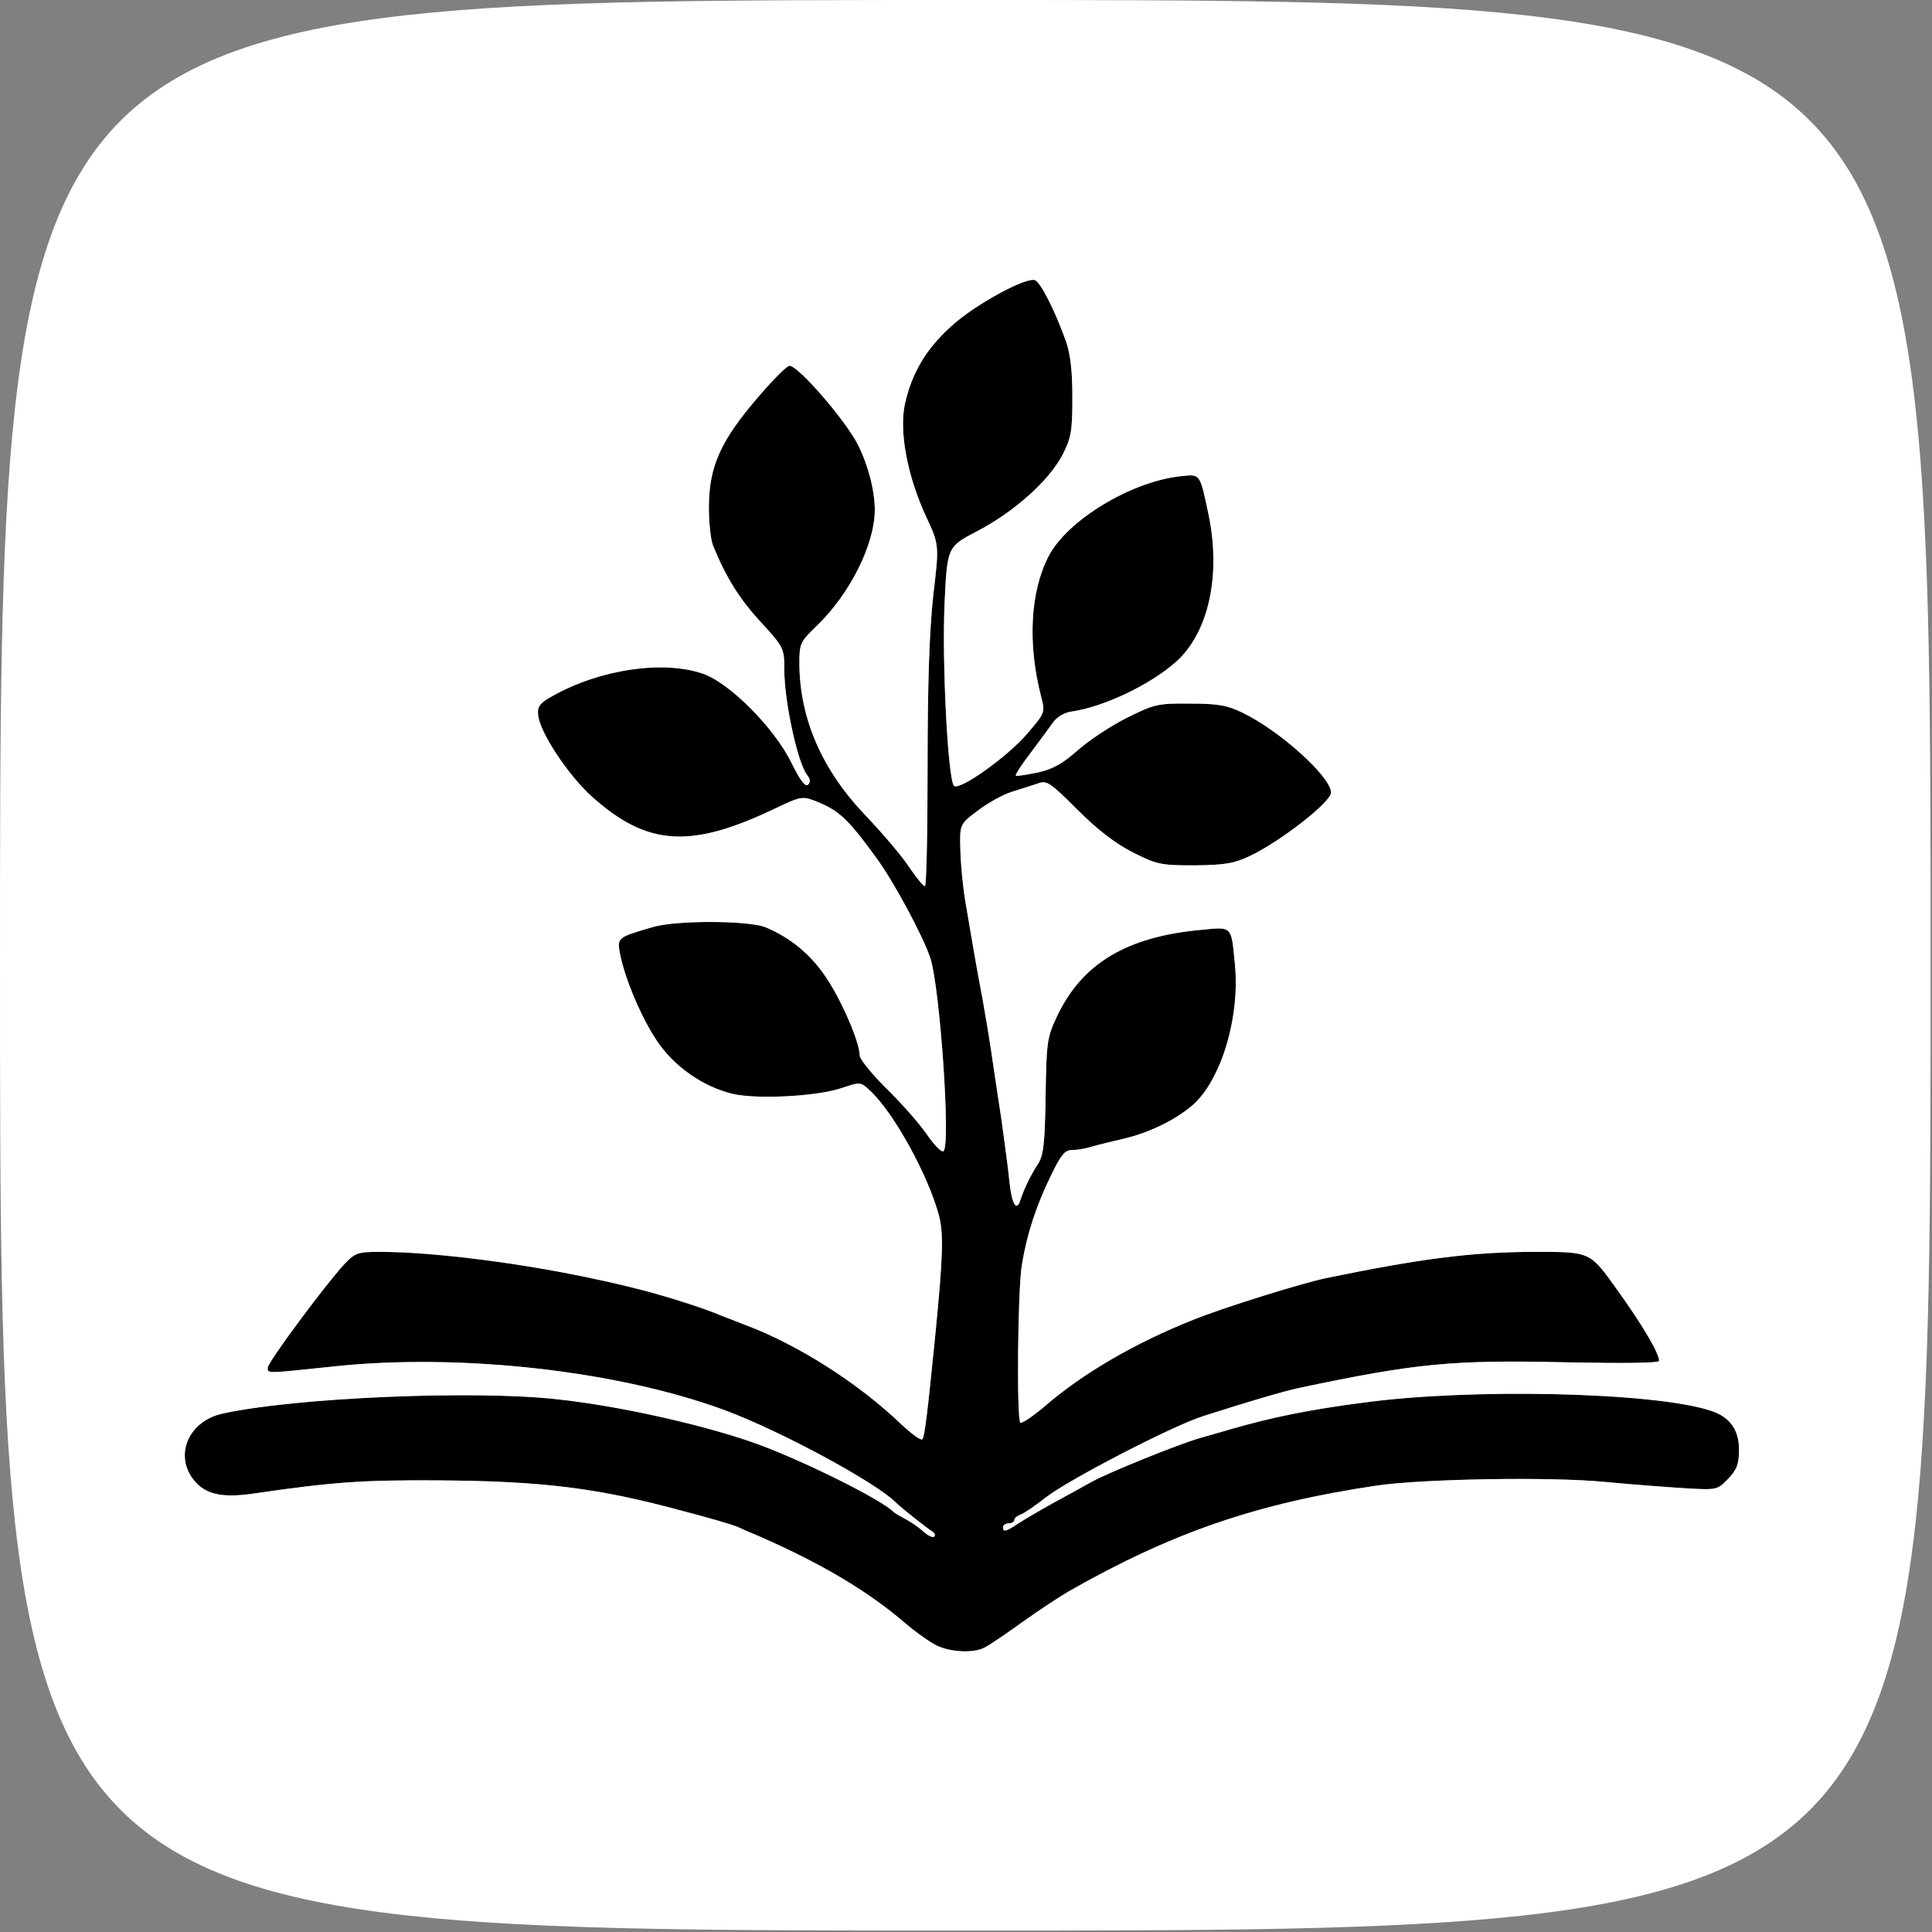 ﻿<?xml version="1.0" encoding="utf-8" standalone="no"?>
<svg width="100%" height="100%" viewBox="0 0 683 683" version="1.2" xmlns:xlink="http://www.w3.org/1999/xlink" xmlns:serif="http://www.serif.com/" baseProfile="tiny-ps" stroke-miterlimit="2" stroke-linejoin="round" fill-rule="evenodd" xmlns="http://www.w3.org/2000/svg">
  <rect x="0" y="0" width="683" height="683" fill="#808080" stroke="none"/>
  <title>Bush Kindy</title>
    <g transform="matrix(1.333,0,0,1.333,0,0)">
        <g>
            <path d="M248.4,436.4C246.6,435.5 242.9,432.9 240.1,430.5C230.2,422 217.9,414.7 201.5,407.5C199.3,406.6 196.6,405.4 195.5,404.9C194.4,404.4 187.9,402.5 181,400.7C158.5,394.6 144.1,392.8 116.1,392.6C96.1,392.5 88.6,393 67.2,396.1C58.5,397.4 54,396.2 51,392C46.3,385.4 50.3,376.8 59,374.9C77.8,370.7 125.5,368.6 147.8,371.1C164.7,372.9 188,378.2 201.5,383.2C214.1,387.9 234.1,397.9 237,401C237.3,401.3 238.7,402.1 240.2,402.9C241.7,403.7 243.9,405.2 245,406.3C246.2,407.3 247.4,407.9 247.8,407.5C248.1,407.2 247.9,406.6 247.3,406.2C245.7,405.2 238.9,399.8 237.5,398.4C232.2,393.1 207.2,379.6 192.5,374.1C164,363.5 122,358.8 88.4,362.4C70.3,364.3 71,364.3 71,362.7C71,361.3 86.5,340.4 91.3,335.3C94.1,332.3 94.9,332 100.6,332C115.8,332 146.3,336.1 165,340.6C171.4,342.2 187.6,347.3 191.5,349C192.6,349.4 195.4,350.5 197.7,351.4C211.6,356.6 227.8,366.9 239.2,377.9C241.8,380.3 244.2,382.1 244.6,381.7C245.2,381.1 245.9,375.5 248,354.5C250.1,333.2 250.3,327.2 249,322.3C246.1,311.5 236.9,294.9 230.7,289.2C228.2,286.9 228.2,286.9 223.4,288.5C216.8,290.8 200.7,291.6 194.3,290.1C186.4,288.2 178.7,282.8 174.2,276C170,269.8 165.6,259.2 164.4,252.8C163.7,248.7 163.7,248.6 173,245.9C179.1,244 198.4,244.1 203,245.9C209.5,248.6 215,253.1 219,259.1C223.1,265.1 228,276.4 228,279.9C228,280.9 231.2,284.8 235,288.6C238.9,292.4 243.7,297.8 245.7,300.7C247.7,303.6 249.7,305.7 250.2,305.3C252.2,304.2 249.3,261.8 246.7,254C244.8,248.3 237.1,233.9 232.4,227.5C225.3,217.7 222.7,215.2 217.6,213C212.8,211 212.8,211 205.6,214.4C183.1,225.2 171.6,224.4 156.9,211.2C150.6,205.5 143,194 142.7,189.5C142.5,187.4 143.2,186.4 146.5,184.6C159.1,177.5 175.9,175 186.5,178.7C193.6,181.2 205.4,193.1 209.9,202.3C212.2,207 213.6,208.8 214.3,208.1C215,207.4 214.9,206.6 214.1,205.6C211.6,202.6 208,186.1 208,177.6C208,171.9 207.9,171.7 201.8,165C196.1,158.9 192.5,153 189.1,144.7C188.5,143.2 188,138.7 188,134.7C188,123.6 191.1,116.8 201.5,104.8C205.2,100.5 208.7,97 209.4,97C211.7,97 224.2,111.4 227.5,117.9C230.2,123.2 232,130.1 232,135.2C232,144.3 225.5,157.4 216.6,166C212.2,170.2 212,170.7 212,176C212.1,190.5 217.9,204 229.3,216C233.8,220.7 239.1,226.9 241,229.8C242.9,232.6 244.8,235 245.3,235C245.7,235 246,220.7 246,203.1C246,180.8 246.5,167.3 247.5,157.9C249.1,144.5 249.1,144.5 245.6,137C240.6,126.2 238.4,114.3 240,107.1C241.8,99 245.6,92.5 252.3,86.5C258.5,80.8 272.1,73.4 274.5,74.3C276,74.9 279.8,82.4 282.7,90.5C283.9,94 284.4,98.4 284.4,105.5C284.4,114.3 284.1,116.1 281.8,120.6C278.2,127.5 269,135.7 259.3,140.8C251.2,145 251.2,145 250.5,160.2C249.8,175.8 251.4,206.7 253,208.4C254.4,209.8 267.2,200.7 272.4,194.6C277.2,189 277.2,189 276.1,184.7C272.5,170.7 273.2,157 278.1,147.5C283.1,137.9 300,127.7 313.1,126.3C318.4,125.7 318.2,125.5 320.5,136.4C323.9,152.7 320.5,167.9 311.8,175.6C304.9,181.7 292.6,187.5 284.2,188.7C282.2,189 280.2,190.2 279.2,191.7C278.3,193 275.6,196.6 273.3,199.7C270.9,202.8 269.2,205.5 269.4,205.7C269.6,205.9 272.1,205.5 275.1,204.9C279.2,204 281.7,202.6 285.8,199C288.7,196.4 294.6,192.5 298.8,190.4C306,186.8 307,186.5 315.5,186.6C322.9,186.6 325.4,187 329.5,189C339.3,193.7 353,206 353,210.2C353,212.7 339.7,223.1 331.5,227C327.3,229 324.9,229.4 316.9,229.5C307.9,229.5 306.9,229.3 300.5,226.1C295.8,223.7 291.1,220.1 285.7,214.7C278.4,207.4 277.6,206.9 275.2,207.8C273.7,208.3 270.6,209.3 268.3,210C266.1,210.7 262,212.9 259.3,215C254.5,218.6 254.5,218.6 254.7,225.6C254.8,229.4 255.4,235.4 256,239C257.9,250.2 259.1,257.3 260.5,264.5C261.2,268.4 262.3,274.9 262.9,279C263.5,283.1 264.7,291.2 265.6,297C266.4,302.8 267.4,310.1 267.7,313.3C268.3,319.3 269.6,321.5 270.6,318.3C271.6,315.2 273.4,311.6 275.2,308.8C276.7,306.6 277.1,303.7 277.3,290.8C277.5,276.6 277.7,275.1 280.2,269.8C286.8,255.6 298.7,248.4 318.6,246.6C326.9,245.8 326.5,245.4 327.5,255.7C328.9,269.7 323.9,286.3 316.4,293C311.8,297 304.8,300.4 298,302C295,302.7 291.2,303.6 289.6,304.1C288,304.6 285.6,305 284.3,305C282.4,305 281.4,306.2 278.7,311.8C274.8,319.8 272.3,327.4 271,335.5C269.9,342.1 269.6,376.3 270.6,377.3C271,377.6 273.8,375.7 276.9,373.1C287,364.3 301.1,356.1 316.5,350C324.7,346.7 345,340.4 351.5,339C377.2,333.7 390.7,332 407.5,332C421.7,332 421.7,332 428.7,341.8C435.4,351.1 440,358.8 440,360.9C440,361.5 431,361.6 415.7,361.3C385.3,360.6 375.7,361.5 344.5,368.1C340.7,368.9 331.4,371.6 319,375.6C310.8,378.2 283.1,392.6 277.4,397.1C274.7,399.2 271.7,401.3 270.8,401.6C269.8,402 269,402.6 269,403.1C269,403.6 268.3,404 267.5,404C266.7,404 266,404.5 266,405C266,406.4 266.8,406.2 269.8,404.2C271.3,403.2 275.7,400.6 279.5,398.5C283.4,396.4 287.9,393.9 289.5,393C294,390.5 312.8,382.9 318.5,381.3C321.3,380.5 324.9,379.5 326.5,379C337.2,375.9 347.5,373.8 361.5,372C389.8,368.1 438.7,369.2 453.6,374.1C458.7,375.7 461.2,379.1 461.2,384.5C461.2,388.3 460.6,389.8 458.3,392.2C455.5,395.1 455.4,395.2 447,394.7C442.3,394.4 432.7,393.7 425.5,393C411,391.6 377.2,392.2 365,394C333.5,398.7 311.1,406.3 283.5,422C281.4,423.2 275.9,426.8 271.4,430C267,433.2 262.4,436.3 261.2,436.9C258.3,438.5 252.1,438.2 248.4,436.4Z" fill-rule="nonzero" />
        </g>
        <g>
            <path d="M0,256C0,0 0,0 256,0C512,0 512,0 512,256C512,512 512,512 256,512C0,512 0,512 0,256ZM261.2,436.9C262.4,436.3 267,433.2 271.4,430C275.9,426.8 281.4,423.2 283.5,422C311.1,406.3 333.5,398.7 365,394C377.2,392.2 411,391.6 425.5,393C432.7,393.7 442.3,394.4 447,394.7C455.4,395.2 455.5,395.1 458.3,392.2C460.6,389.8 461.2,388.3 461.2,384.5C461.2,379.1 458.7,375.7 453.6,374.1C438.7,369.2 389.8,368.1 361.5,372C347.5,373.8 337.2,375.9 326.5,379C324.9,379.5 321.3,380.5 318.5,381.3C312.8,382.9 294,390.5 289.5,393C287.9,393.9 283.4,396.4 279.5,398.5C275.7,400.6 271.3,403.2 269.8,404.2C266.8,406.2 266,406.4 266,405C266,404.5 266.7,404 267.5,404C268.3,404 269,403.6 269,403.1C269,402.6 269.8,402 270.8,401.6C271.7,401.3 274.7,399.2 277.4,397.1C283.1,392.6 310.8,378.2 319,375.6C331.4,371.6 340.7,368.9 344.5,368.1C375.7,361.5 385.3,360.6 415.7,361.3C431,361.6 440,361.5 440,360.9C440,358.8 435.4,351.1 428.7,341.8C421.7,332 421.7,332 407.5,332C390.7,332 377.2,333.7 351.5,339C345,340.4 324.7,346.7 316.5,350C301.1,356.1 287,364.3 276.9,373.1C273.8,375.7 271,377.6 270.6,377.3C269.6,376.3 269.9,342.1 271,335.5C272.3,327.4 274.8,319.8 278.7,311.8C281.4,306.2 282.4,305 284.3,305C285.6,305 288,304.6 289.6,304.1C291.2,303.6 295,302.7 298,302C304.8,300.4 311.8,297 316.4,293C323.9,286.3 328.9,269.7 327.5,255.7C326.5,245.4 326.9,245.8 318.6,246.6C298.7,248.4 286.8,255.6 280.2,269.8C277.7,275.1 277.5,276.6 277.3,290.8C277.1,303.7 276.7,306.6 275.2,308.8C273.4,311.6 271.6,315.2 270.6,318.3C269.6,321.5 268.3,319.3 267.7,313.3C267.4,310.1 266.4,302.8 265.6,297C264.7,291.2 263.5,283.1 262.9,279C262.3,274.9 261.2,268.4 260.5,264.5C259.1,257.3 257.9,250.2 256,239C255.4,235.4 254.8,229.4 254.7,225.6C254.5,218.6 254.5,218.6 259.3,215C262,212.9 266.1,210.7 268.3,210C270.6,209.3 273.7,208.3 275.2,207.8C277.6,206.9 278.4,207.4 285.7,214.7C291.1,220.1 295.8,223.7 300.5,226.1C306.9,229.3 307.9,229.5 316.9,229.5C324.9,229.4 327.3,229 331.5,227C339.7,223.1 353,212.7 353,210.2C353,206 339.3,193.7 329.5,189C325.4,187 322.9,186.6 315.5,186.6C307,186.5 306,186.8 298.8,190.4C294.6,192.5 288.7,196.4 285.8,199C281.7,202.6 279.2,204 275.1,204.9C272.1,205.5 269.6,205.9 269.4,205.7C269.2,205.5 270.9,202.8 273.3,199.7C275.6,196.6 278.3,193 279.2,191.7C280.2,190.2 282.2,189 284.2,188.7C292.6,187.5 304.9,181.7 311.8,175.6C320.5,167.9 323.9,152.7 320.5,136.4C318.2,125.5 318.4,125.7 313.1,126.3C300,127.7 283.1,137.9 278.1,147.5C273.2,157 272.5,170.7 276.1,184.7C277.2,189 277.2,189 272.4,194.6C267.2,200.7 254.4,209.8 253,208.4C251.4,206.7 249.8,175.8 250.5,160.2C251.2,145 251.2,145 259.3,140.8C269,135.7 278.2,127.5 281.8,120.6C284.1,116.1 284.4,114.3 284.4,105.5C284.4,98.4 283.9,94 282.7,90.5C279.8,82.4 276,74.9 274.5,74.3C272.1,73.4 258.5,80.8 252.3,86.5C245.6,92.5 241.8,99 240,107.1C238.4,114.3 240.6,126.2 245.6,137C249.1,144.5 249.1,144.5 247.5,157.9C246.5,167.3 246,180.8 246,203.1C246,220.7 245.7,235 245.3,235C244.8,235 242.9,232.6 241,229.8C239.1,226.9 233.8,220.7 229.3,216C217.9,204 212.1,190.5 212,176C212,170.7 212.2,170.2 216.6,166C225.5,157.4 232,144.3 232,135.2C232,130.1 230.2,123.2 227.5,117.9C224.2,111.4 211.7,97 209.4,97C208.7,97 205.2,100.5 201.5,104.8C191.1,116.8 188,123.6 188,134.7C188,138.7 188.5,143.2 189.1,144.7C192.5,153 196.1,158.9 201.8,165C207.9,171.7 208,171.9 208,177.6C208,186.1 211.6,202.6 214.1,205.6C214.9,206.6 215,207.4 214.3,208.1C213.6,208.8 212.2,207 209.9,202.3C205.4,193.1 193.6,181.2 186.5,178.7C175.9,175 159.1,177.5 146.5,184.6C143.2,186.4 142.5,187.4 142.7,189.5C143,194 150.6,205.5 156.9,211.2C171.6,224.4 183.1,225.2 205.6,214.4C212.8,211 212.8,211 217.6,213C222.7,215.2 225.3,217.7 232.4,227.5C237.1,233.9 244.8,248.3 246.7,254C249.3,261.8 252.2,304.2 250.2,305.3C249.7,305.7 247.7,303.6 245.7,300.7C243.7,297.8 238.9,292.4 235,288.6C231.2,284.8 228,280.9 228,279.9C228,276.4 223.1,265.1 219,259.1C215,253.1 209.5,248.6 203,245.9C198.4,244.1 179.1,244 173,245.9C163.7,248.6 163.7,248.7 164.4,252.8C165.6,259.2 170,269.8 174.2,276C178.7,282.8 186.4,288.2 194.3,290.1C200.7,291.6 216.8,290.8 223.4,288.5C228.2,286.9 228.2,286.9 230.7,289.2C236.9,294.9 246.1,311.5 249,322.3C250.3,327.2 250.1,333.2 248,354.5C245.9,375.5 245.2,381.1 244.6,381.7C244.2,382.1 241.8,380.3 239.2,377.9C227.8,366.9 211.6,356.6 197.7,351.4C195.4,350.5 192.6,349.4 191.5,349C171.8,340.5 126.3,332 100.6,332C94.9,332 94.1,332.3 91.3,335.3C86.5,340.4 71,361.3 71,362.7C71,364.3 70.3,364.3 88.4,362.4C122,358.8 164,363.5 192.5,374.1C207.2,379.6 232.2,393.1 237.5,398.4C238.9,399.8 245.7,405.2 247.3,406.2C247.9,406.6 248.1,407.2 247.8,407.5C247.4,407.9 246.2,407.3 245,406.3C243.9,405.2 241.7,403.7 240.2,402.9C238.7,402.1 237.3,401.3 237,401C234.1,397.9 214.1,387.9 201.5,383.2C188,378.2 164.7,372.9 147.8,371.1C125.5,368.6 77.8,370.7 59,374.9C50.3,376.8 46.3,385.4 51,392C54,396.2 58.5,397.4 67.2,396.1C88.6,393 96.1,392.5 116.1,392.6C144.1,392.8 158.5,394.6 181,400.7C187.9,402.5 194.4,404.4 195.5,404.9C196.6,405.4 199.3,406.6 201.5,407.5C217.9,414.7 230.2,422 240.1,430.5C242.9,432.9 246.6,435.5 248.4,436.4C252.1,438.2 258.3,438.5 261.2,436.9Z" fill-rule="nonzero" fill="white" />
        </g>
    </g>
</svg>